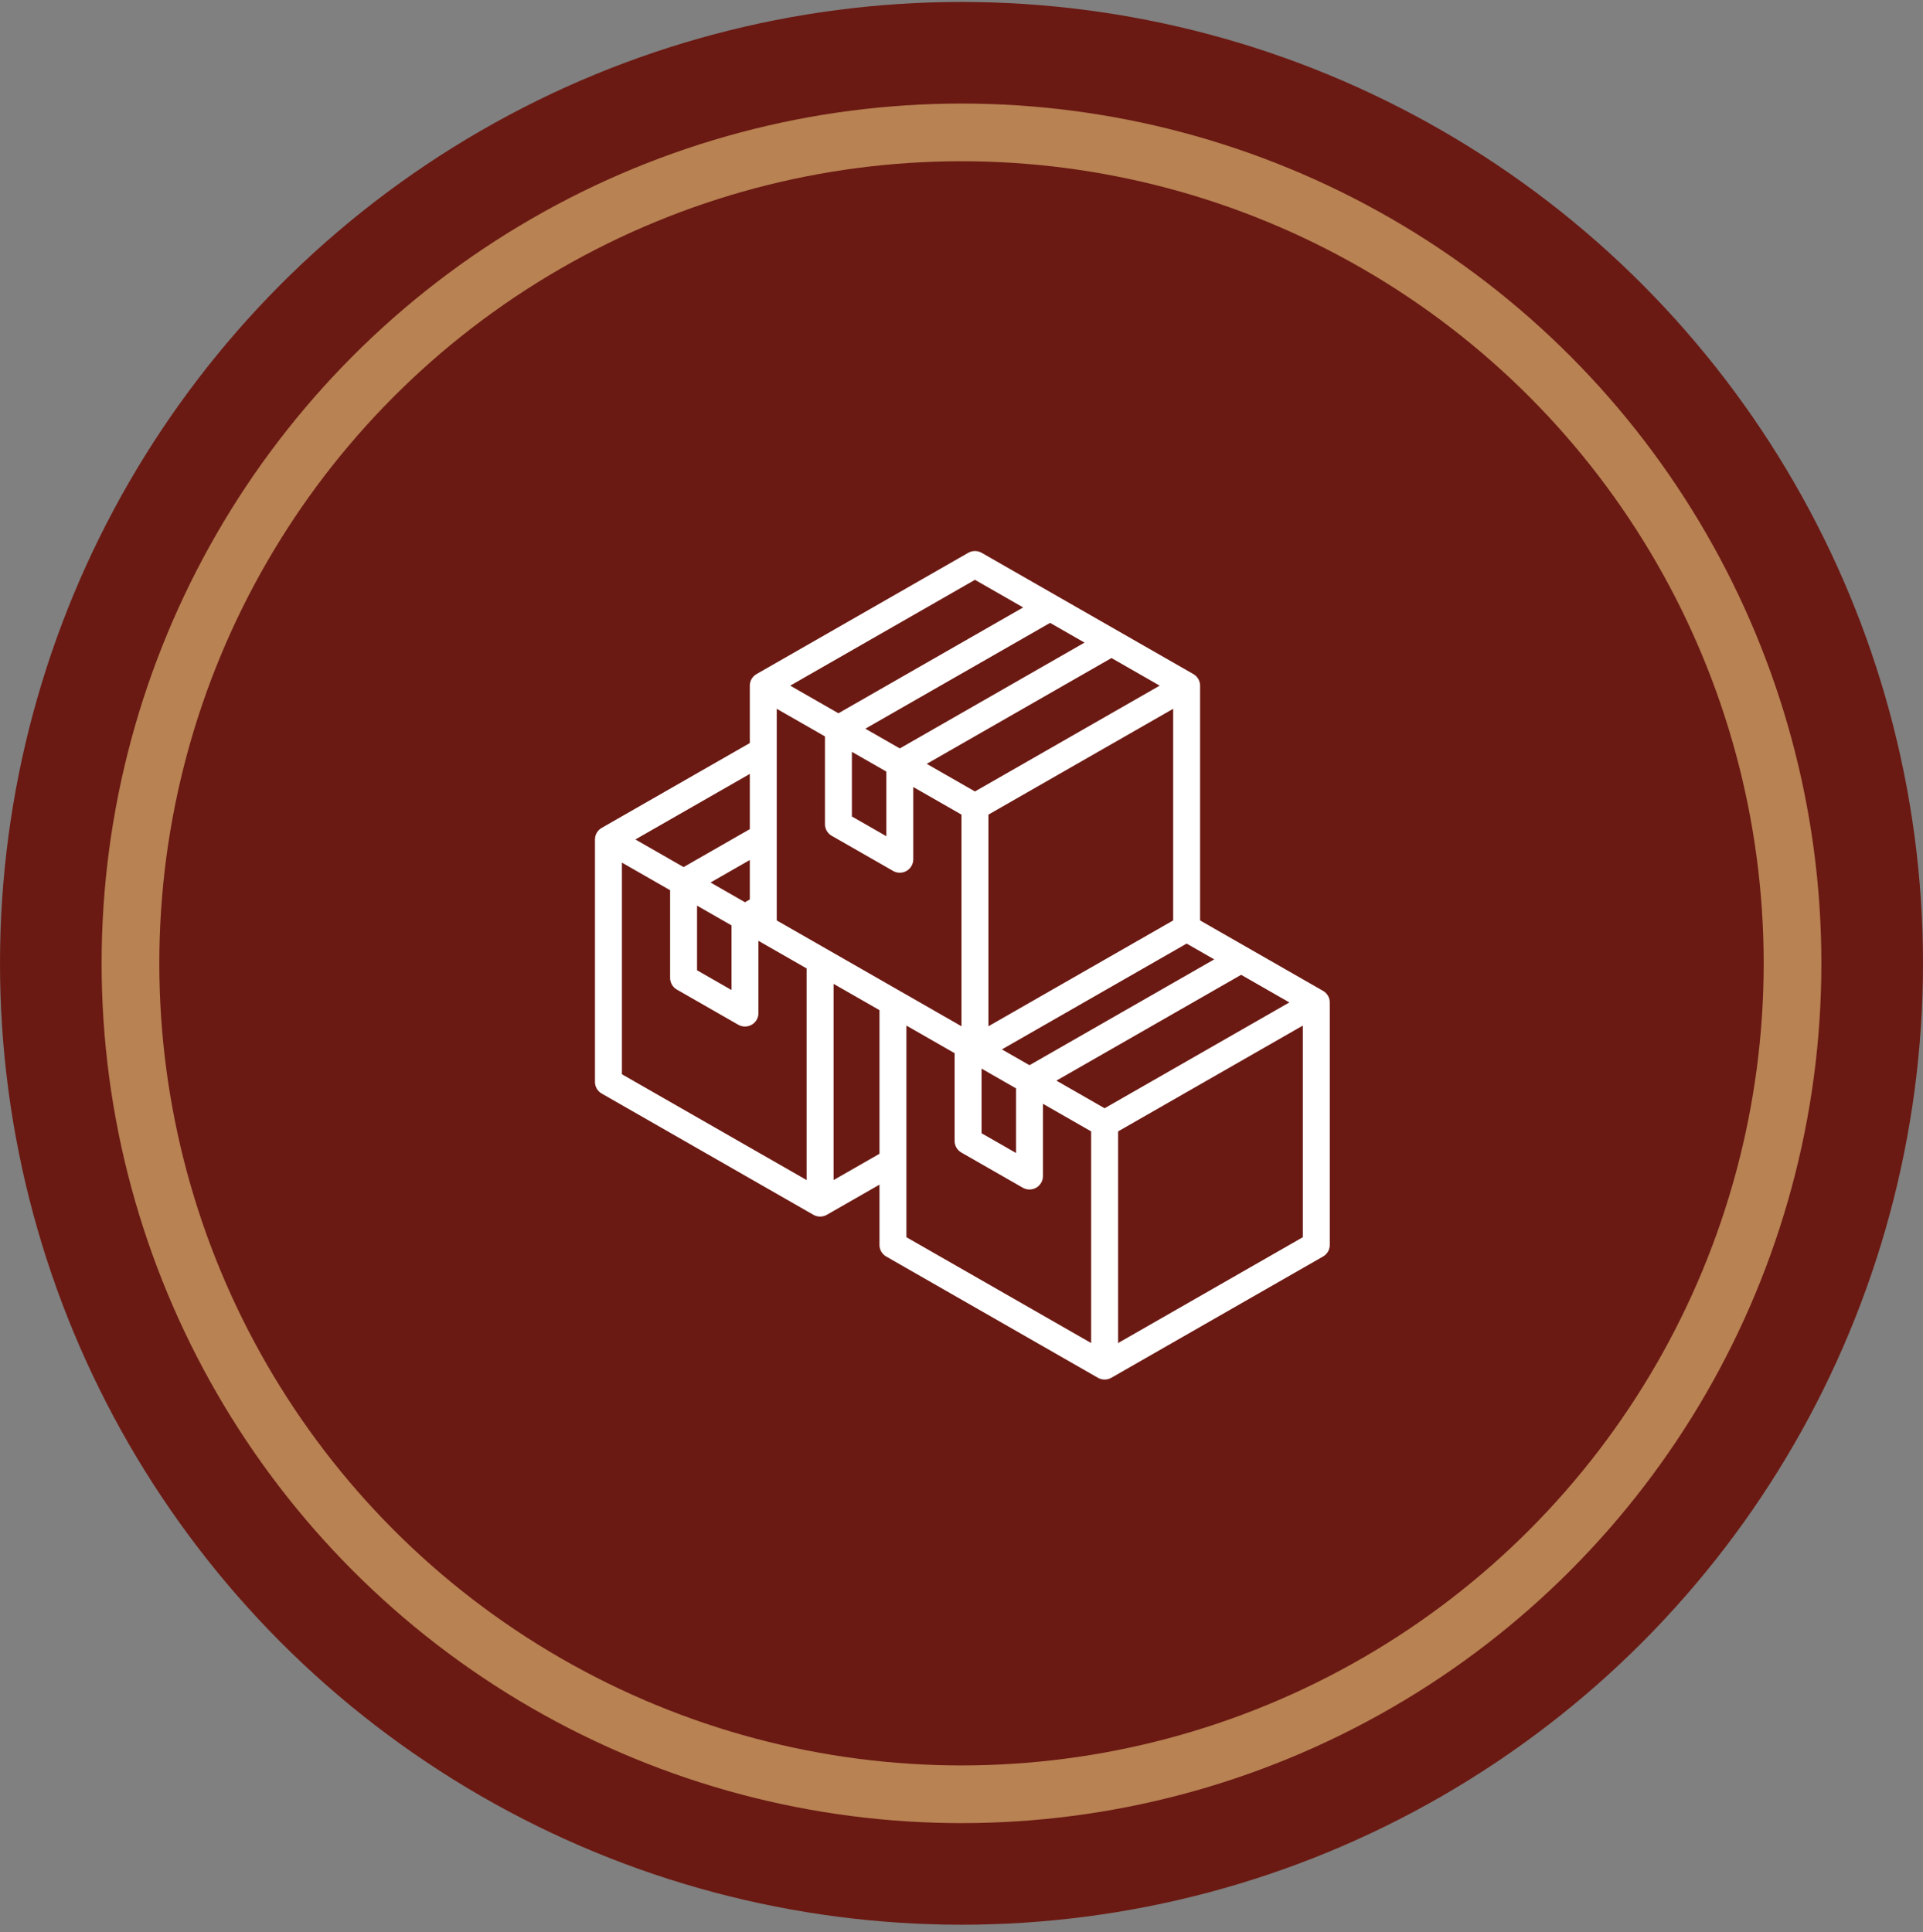 <svg width="200" height="201" viewBox="0 0 200 201" fill="none" xmlns="http://www.w3.org/2000/svg">
<rect x="0" y="0" width="200" height="201" fill="#808080" stroke="none"/>
<circle cx="100" cy="100.203" r="100" fill="#6B1A13"/>
<circle cx="100" cy="100.203" r="86.431" stroke="#B88253" stroke-width="6"/>
<path d="M137.601 103.066L124.815 95.741V71.319C124.815 70.823 124.548 70.364 124.115 70.116L102.099 57.504C101.666 57.255 101.132 57.255 100.698 57.504L78.683 70.116C78.249 70.364 77.983 70.823 77.983 71.319V77.29L62.579 86.115C62.146 86.363 61.879 86.822 61.879 87.318V112.543C61.879 113.039 62.146 113.498 62.579 113.746L84.595 126.358C84.812 126.483 85.053 126.545 85.295 126.545C85.537 126.545 85.779 126.483 85.996 126.358L91.469 123.223V129.494C91.469 129.991 91.736 130.45 92.169 130.698L114.185 143.31C114.402 143.434 114.643 143.496 114.885 143.496C115.127 143.496 115.369 143.434 115.586 143.31L137.601 130.698C138.035 130.45 138.302 129.991 138.302 129.494V104.269C138.302 103.773 138.035 103.314 137.601 103.066ZM114.885 115.277L109.871 112.404L129.085 101.397L134.099 104.27L114.885 115.277ZM80.784 95.741V73.727L85.798 76.599V85.73C85.798 86.226 86.065 86.685 86.498 86.933L92.883 90.591C93.1 90.715 93.341 90.777 93.583 90.777C93.825 90.777 94.067 90.715 94.284 90.591C94.717 90.342 94.984 89.884 94.984 89.387V81.862L99.998 84.734V106.748L80.784 95.741ZM72.496 94.203L76.079 96.255V102.978L72.496 100.926V94.203ZM77.983 93.56L77.48 93.848L73.897 91.795L77.983 89.455V93.56ZM104.201 109.156L123.414 98.148L126.284 99.792L107.07 110.799L104.201 109.156ZM122.014 95.741L102.8 106.748V84.734L122.014 73.727V95.741ZM101.399 82.326L96.385 79.454L115.599 68.447L120.613 71.319L101.399 82.326ZM88.6 78.204L92.183 80.257V86.98L88.6 84.927V78.204ZM93.583 77.849L90 75.797L109.214 64.79L112.797 66.842L93.583 77.849ZM102.086 111.154L105.669 113.207V119.93L102.086 117.877V111.154ZM101.399 60.312L106.413 63.184L87.199 74.192L82.185 71.319L101.399 60.312ZM77.983 86.245L71.095 90.191L66.082 87.318L77.983 80.501V86.245ZM64.681 89.726L69.695 92.598V101.728C69.695 102.225 69.962 102.684 70.395 102.932L76.779 106.59C76.996 106.714 77.238 106.776 77.48 106.776C77.722 106.776 77.963 106.714 78.18 106.59C78.614 106.341 78.881 105.883 78.881 105.386V97.861L83.894 100.733V122.747L64.681 111.74V89.726ZM86.696 122.747V102.338L91.469 105.072V120.013L86.696 122.747ZM94.27 106.677L99.284 109.549V118.68C99.284 119.176 99.551 119.635 99.985 119.883L106.369 123.541C106.586 123.665 106.828 123.727 107.07 123.727C107.311 123.727 107.553 123.665 107.77 123.541C108.203 123.293 108.47 122.834 108.47 122.337V114.812L113.484 117.684V139.698L94.27 128.691V106.677H94.27ZM116.286 139.699V117.684L135.5 106.677V128.691L116.286 139.699Z" fill="white"/>
</svg>
